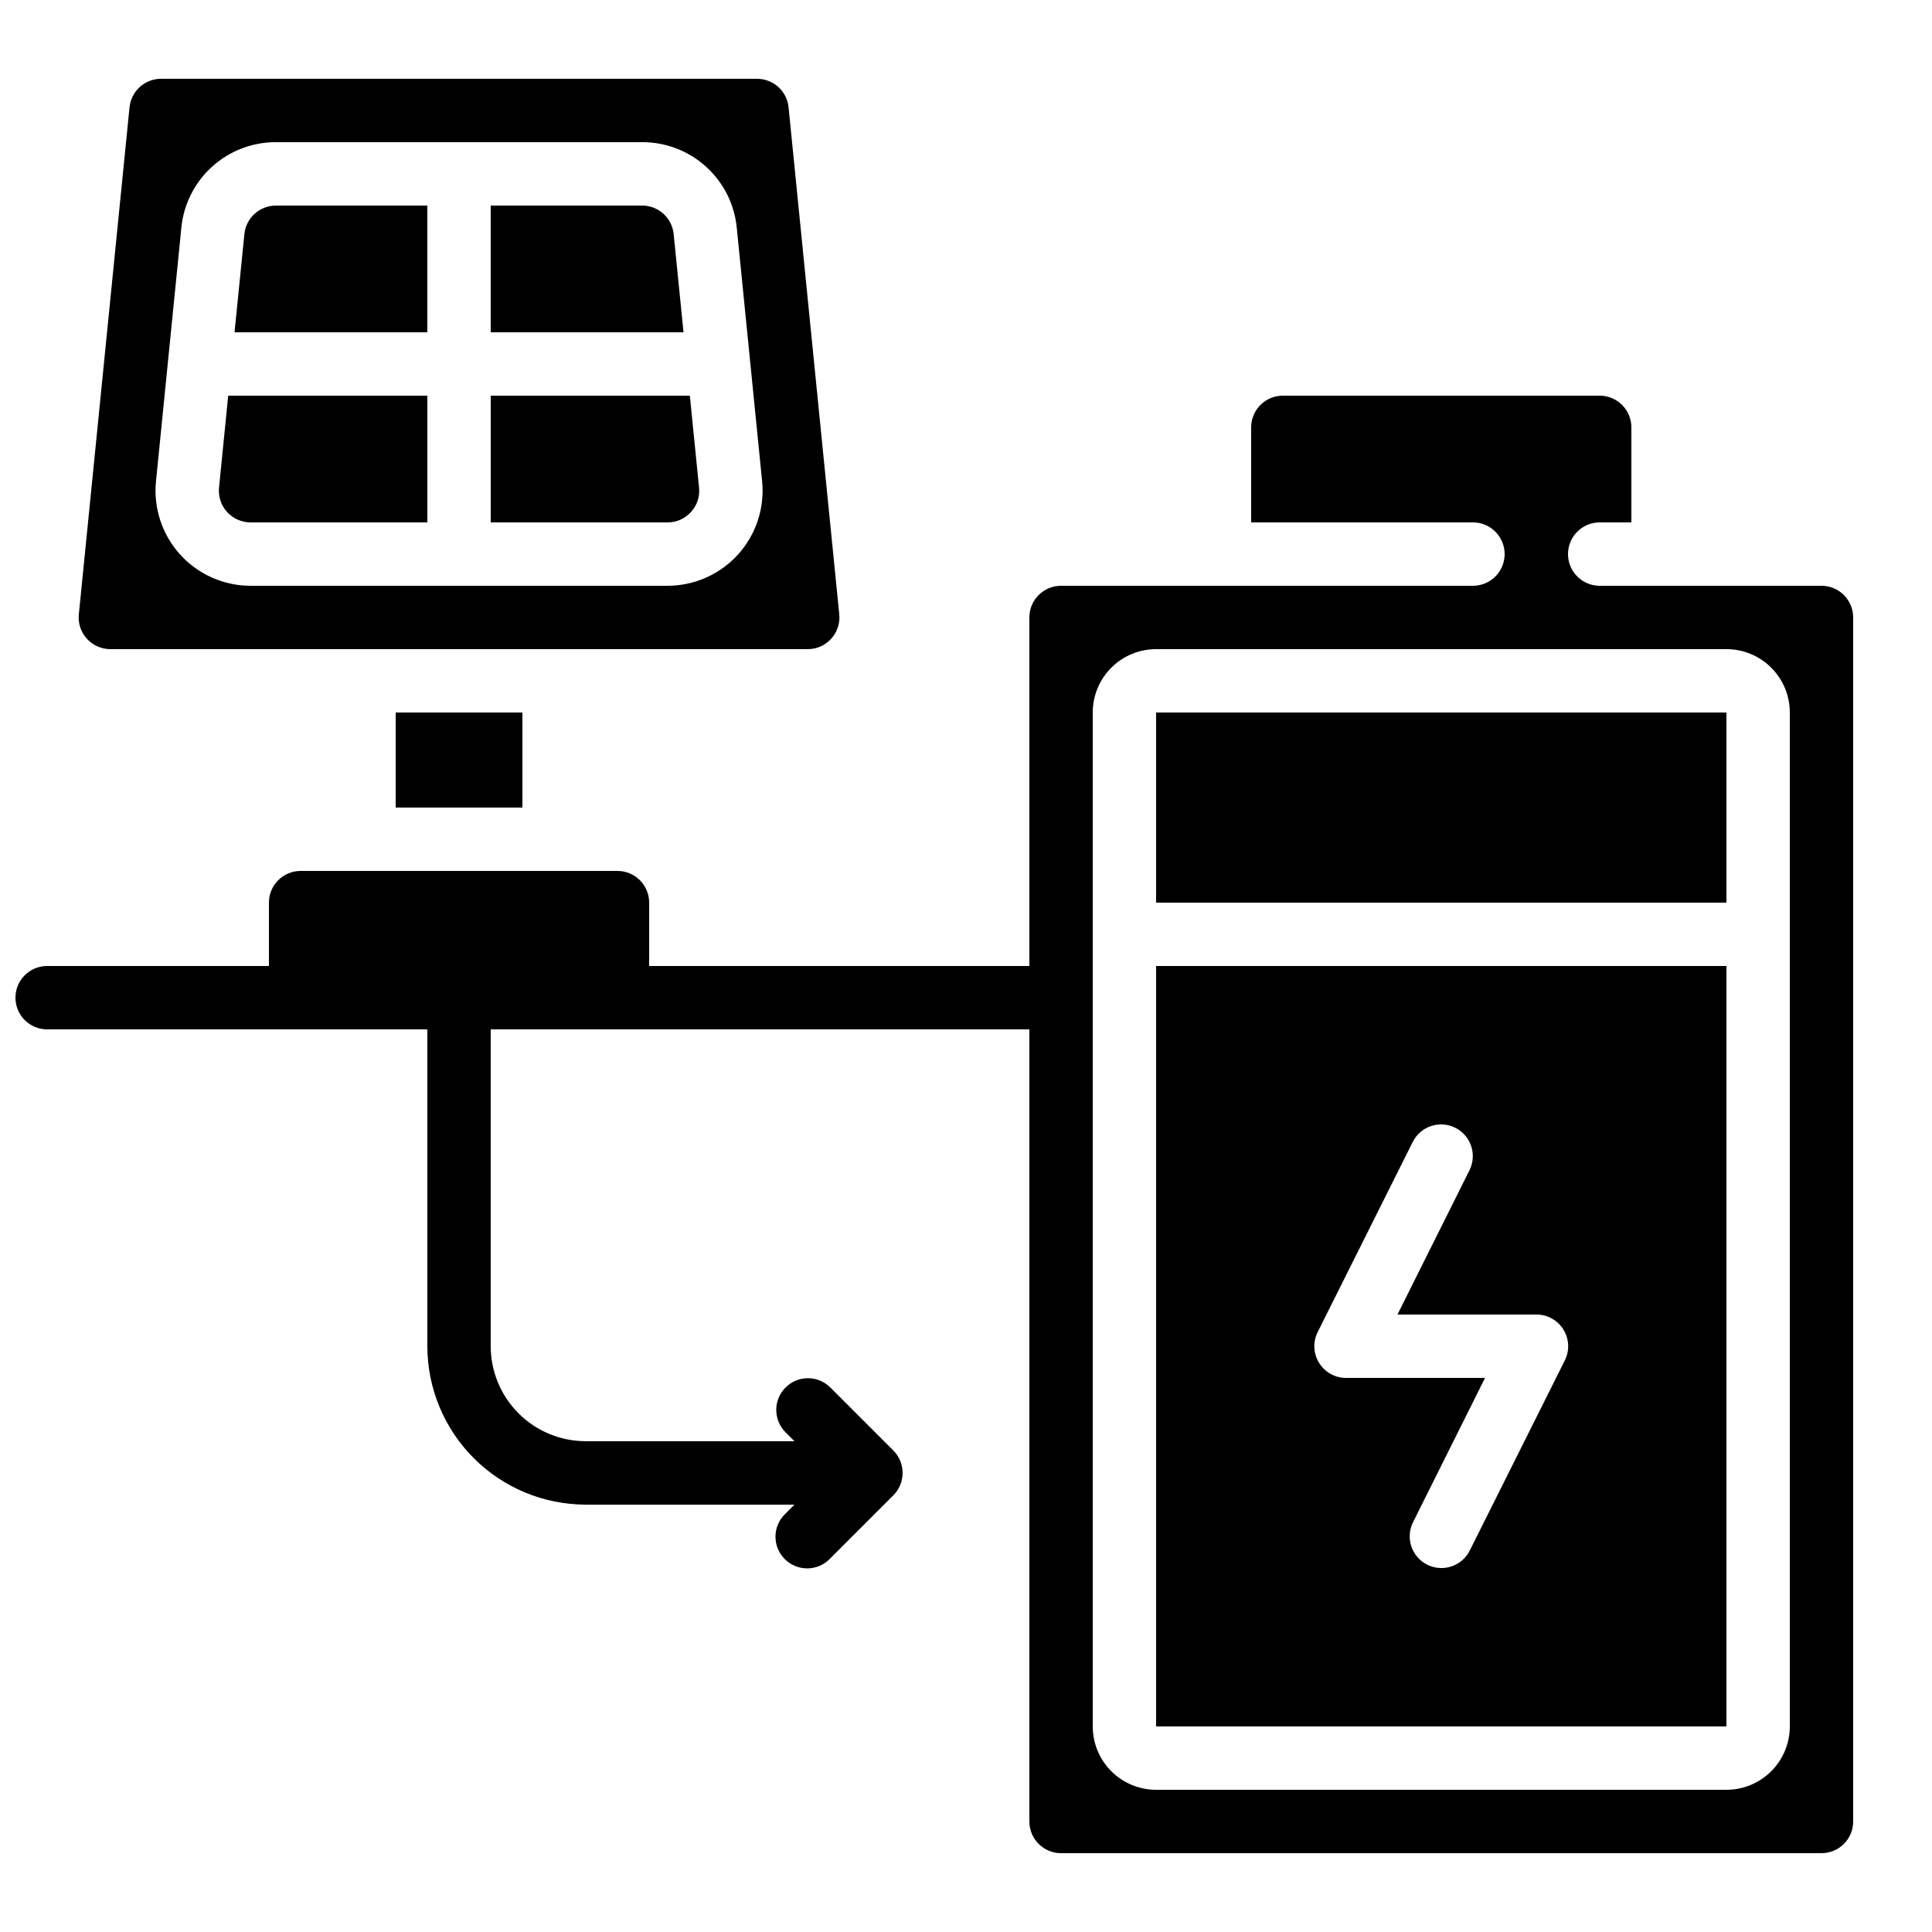 <?xml version="1.0" encoding="UTF-8"?>
<!-- Uploaded to: ICON Repo, www.iconrepo.com, Generator: ICON Repo Mixer Tools -->
<svg width="800px" height="800px" version="1.1" viewBox="144 144 512 512" xmlns="http://www.w3.org/2000/svg">
 <defs>
  <clipPath id="a">
   <path d="m148.09 374h277.91v186h-277.91z"/>
  </clipPath>
 </defs>
 <path d="m450.38 332.82h151.14v50.391h-151.14z"/>
 <path d="m425.19 635.11h201.52c2.231 0 4.363-0.883 5.938-2.461 1.578-1.574 2.461-3.707 2.461-5.938v-319.08c0-2.227-0.883-4.363-2.461-5.938-1.574-1.574-3.707-2.457-5.938-2.457h-58.777c-4.637 0-8.395-3.762-8.395-8.398 0-4.637 3.758-8.398 8.395-8.398h8.398v-25.188c0-2.227-0.887-4.363-2.461-5.938-1.574-1.574-3.711-2.461-5.938-2.461h-83.969c-4.637 0-8.395 3.758-8.395 8.398v25.191h58.777v-0.004c4.637 0 8.398 3.762 8.398 8.398 0 4.637-3.762 8.398-8.398 8.398h-109.16c-4.637 0-8.395 3.758-8.395 8.395v319.08c0 2.231 0.883 4.363 2.457 5.938 1.578 1.578 3.711 2.461 5.938 2.461zm8.398-302.29c0-4.453 1.77-8.727 4.918-11.875 3.148-3.148 7.422-4.918 11.875-4.918h151.14c4.453 0 8.723 1.77 11.875 4.918 3.148 3.148 4.918 7.422 4.918 11.875v268.7c0 4.453-1.77 8.723-4.918 11.875-3.152 3.148-7.422 4.918-11.875 4.918h-151.14c-4.453 0-8.727-1.77-11.875-4.918-3.148-3.152-4.918-7.422-4.918-11.875z"/>
 <path d="m601.52 400h-151.14v201.52h151.14zm-42.824 104.52-25.191 50.383v-0.004c-2.074 4.152-7.117 5.836-11.27 3.762-4.148-2.074-5.832-7.117-3.762-11.27l19.078-38.23h-36.793c-2.918 0.016-5.637-1.484-7.176-3.961-1.543-2.477-1.688-5.578-0.383-8.188l25.191-50.383c2.07-4.148 7.117-5.832 11.27-3.762 4.148 2.074 5.832 7.117 3.762 11.27l-19.078 38.23h36.793c2.918-0.016 5.637 1.484 7.176 3.961 1.543 2.481 1.688 5.578 0.383 8.191z"/>
 <path d="m210.4 282.44h46.855v-33.586h-52.777l-2.434 24.352c-0.238 2.367 0.539 4.727 2.141 6.488 1.602 1.762 3.875 2.758 6.258 2.746z"/>
 <path d="m173.29 316.03h184.73c2.379 0.012 4.652-0.988 6.254-2.75 1.602-1.762 2.379-4.117 2.141-6.488l-13.434-134.35c-0.434-4.309-4.07-7.578-8.398-7.559h-157.86c-4.328-0.02-7.965 3.25-8.395 7.559l-13.434 134.35h-0.004c-0.238 2.371 0.539 4.727 2.141 6.488 1.602 1.762 3.875 2.762 6.258 2.75zm12.051-44.504 6.719-67.176h-0.004c0.609-6.219 3.516-11.988 8.148-16.18 4.637-4.195 10.668-6.508 16.918-6.492h97.066c6.25-0.016 12.281 2.297 16.914 6.492 4.637 4.191 7.543 9.961 8.148 16.18l6.719 67.176c0.711 7.082-1.605 14.137-6.383 19.418-4.777 5.277-11.562 8.293-18.68 8.293h-110.5c-7.121 0-13.906-3.016-18.684-8.293-4.773-5.281-7.094-12.336-6.383-19.418z"/>
 <path d="m322.53 206.03c-0.434-4.285-4.039-7.551-8.348-7.555h-40.137v33.586h51.094z"/>
 <path d="m248.86 332.82h33.586v25.191h-33.586z"/>
 <path d="m327.12 279.68c1.609-1.75 2.387-4.109 2.133-6.473l-2.434-24.352h-52.773v33.586h46.855c2.371 0.012 4.637-0.992 6.219-2.762z"/>
 <path d="m257.25 198.48h-40.137c-4.312 0.004-7.918 3.269-8.348 7.555l-2.613 26.031h51.098z"/>
 <g clip-path="url(#a)">
  <path d="m156.49 416.79h100.76v83.969c0.012 11.129 4.441 21.801 12.309 29.672 7.871 7.871 18.543 12.297 29.676 12.312h55.301l-2.461 2.461v-0.004c-1.621 1.566-2.543 3.715-2.562 5.969-0.02 2.25 0.867 4.418 2.457 6.012 1.594 1.59 3.758 2.477 6.012 2.457s4.402-0.941 5.965-2.562l16.793-16.793h0.004c0.781-0.781 1.402-1.715 1.82-2.738 0.848-2.055 0.848-4.359 0-6.414-0.418-1.027-1.039-1.957-1.82-2.738l-16.793-16.793h-0.004c-3.293-3.184-8.531-3.137-11.77 0.102-3.238 3.238-3.285 8.477-0.102 11.77l2.461 2.461h-55.301c-6.684 0-13.09-2.652-17.812-7.379-4.727-4.723-7.379-11.129-7.379-17.812v-83.949h142.75c4.637 0 8.395-3.762 8.395-8.398s-3.758-8.395-8.395-8.395h-100.76v-16.797c0-2.227-0.887-4.359-2.461-5.938-1.574-1.574-3.711-2.457-5.938-2.457h-83.969c-4.637 0-8.395 3.758-8.395 8.395v16.793l-58.777 0.004c-4.641 0-8.398 3.758-8.398 8.395s3.758 8.398 8.398 8.398z"/>
 </g>
</svg>